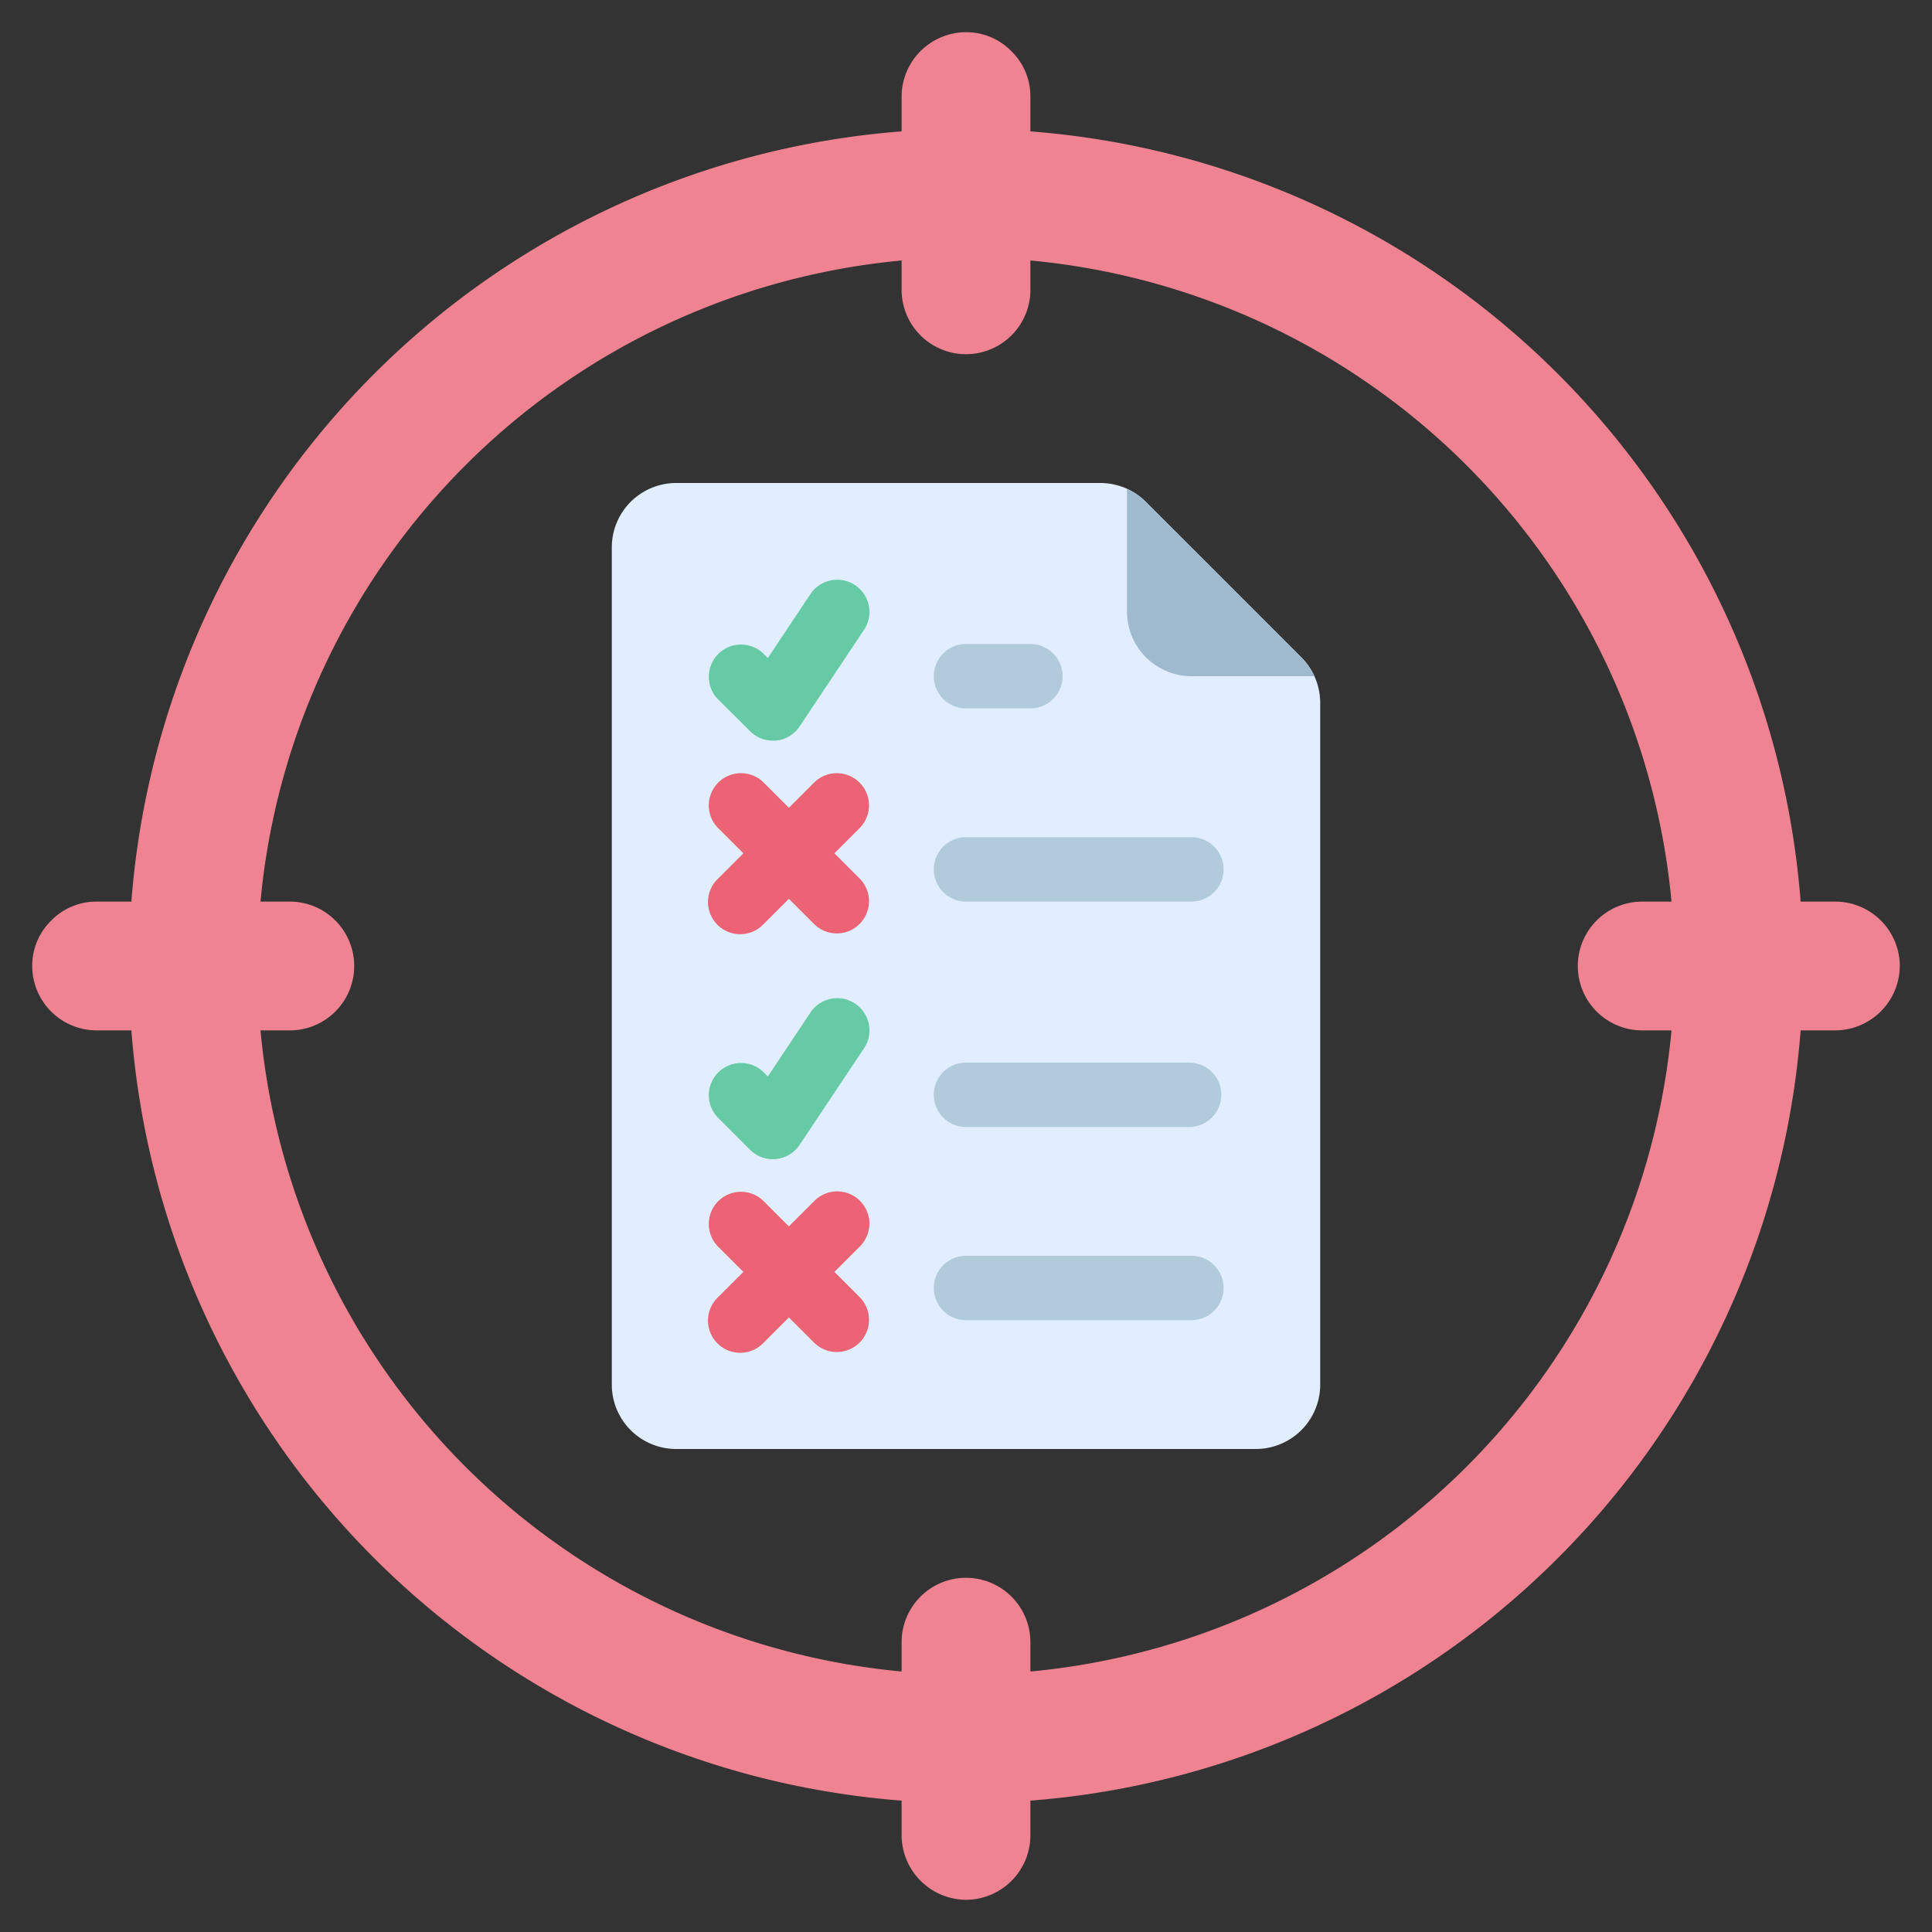 <svg xmlns="http://www.w3.org/2000/svg" version="1.1" xmlns:xlink="http://www.w3.org/1999/xlink" xmlns:svgjs="http://svgjs.com/svgjs" width="512" height="512" x="0" y="0" viewBox="0 0 60 60" style="enable-background:new 0 0 512 512" xml:space="preserve" class=""><rect x="0" y="0" width="60" height="60" fill="#333333" stroke="none"/><g transform="matrix(1,0,0,1,0,0)"><path fill="#ef8391" d="M57 28h-1.08A25.987 25.987 0 0 0 32 4.08V3a1.955 1.955 0 0 0-.59-1.41A1.955 1.955 0 0 0 30 1a2.006 2.006 0 0 0-2 2v1.08A25.987 25.987 0 0 0 4.08 28H3a1.955 1.955 0 0 0-1.41.59A1.955 1.955 0 0 0 1 30a2.006 2.006 0 0 0 2 2h1.08A25.987 25.987 0 0 0 28 55.92V57a2.015 2.015 0 0 0 2 2 2.006 2.006 0 0 0 2-2v-1.08A25.987 25.987 0 0 0 55.92 32H57a2.015 2.015 0 0 0 2-2 2.006 2.006 0 0 0-2-2zm-6 4h.91A22.046 22.046 0 0 1 32 51.91V51a2 2 0 0 0-4 0v.91A22.046 22.046 0 0 1 8.09 32H9a2 2 0 0 0 0-4h-.91A22.046 22.046 0 0 1 28 8.09V9a2 2 0 0 0 4 0v-.91A22.046 22.046 0 0 1 51.91 28H51a2 2 0 0 0 0 4z" data-original="#d64d64"></path><path fill="#e1eeff" d="M39 45H21a2 2 0 0 1-2-2V17a2 2 0 0 1 2-2h13.172a2 2 0 0 1 1.414.586l4.828 4.828A2 2 0 0 1 41 21.828V43a2 2 0 0 1-2 2z" data-original="#e1eeff"></path><path fill="#9fbace" d="M40.82 21H37a2.006 2.006 0 0 1-2-2v-3.82a2.017 2.017 0 0 1 .59.41l4.82 4.82a2.017 2.017 0 0 1 .41.59z" data-original="#9fbace"></path><g fill="#b1cbdd"><path d="M32 22h-2a1 1 0 0 1 0-2h2a1 1 0 0 1 0 2zM37 28h-7a1 1 0 0 1 0-2h7a1 1 0 0 1 0 2zM36.929 35H30a1 1 0 0 1 0-2h6.929a1 1 0 0 1 0 2z" fill="#b1cbdd" data-original="#b1cbdd"></path></g><path fill="#66caa4" d="M23.293 22.707A1 1 0 0 0 24 23h.1a1 1 0 0 0 .733-.44l2-3a1 1 0 0 0-1.664-1.11l-1.323 1.986-.138-.138a1 1 0 0 0-1.414 1.414z" data-original="#66caa4"></path><path fill="#eb6374" d="m25.914 26.5.793-.793a1 1 0 0 0-1.414-1.414l-.793.793-.793-.793a1 1 0 0 0-1.414 1.414l.793.793-.793.793a1 1 0 1 0 1.414 1.414l.793-.793.793.793a1 1 0 0 0 1.414-1.414z" data-original="#eb6374"></path><path fill="#66caa4" d="M23.293 35.707A1 1 0 0 0 24 36c.032 0 .065 0 .1-.005a1 1 0 0 0 .733-.44l2-3a1 1 0 0 0-1.664-1.11l-1.323 1.986-.138-.138a1 1 0 0 0-1.414 1.414z" data-original="#66caa4"></path><path fill="#eb6374" d="M26.707 37.293a1 1 0 0 0-1.414 0l-.793.793-.793-.793a1 1 0 0 0-1.414 1.414l.793.793-.793.793a1 1 0 1 0 1.414 1.414l.793-.793.793.793a1 1 0 0 0 1.414-1.414l-.793-.793.793-.793a1 1 0 0 0 0-1.414z" data-original="#eb6374"></path><path fill="#b1cbdd" d="M37 39h-7a1 1 0 0 0 0 2h7a1 1 0 0 0 0-2z" data-original="#b1cbdd"></path></g></svg>